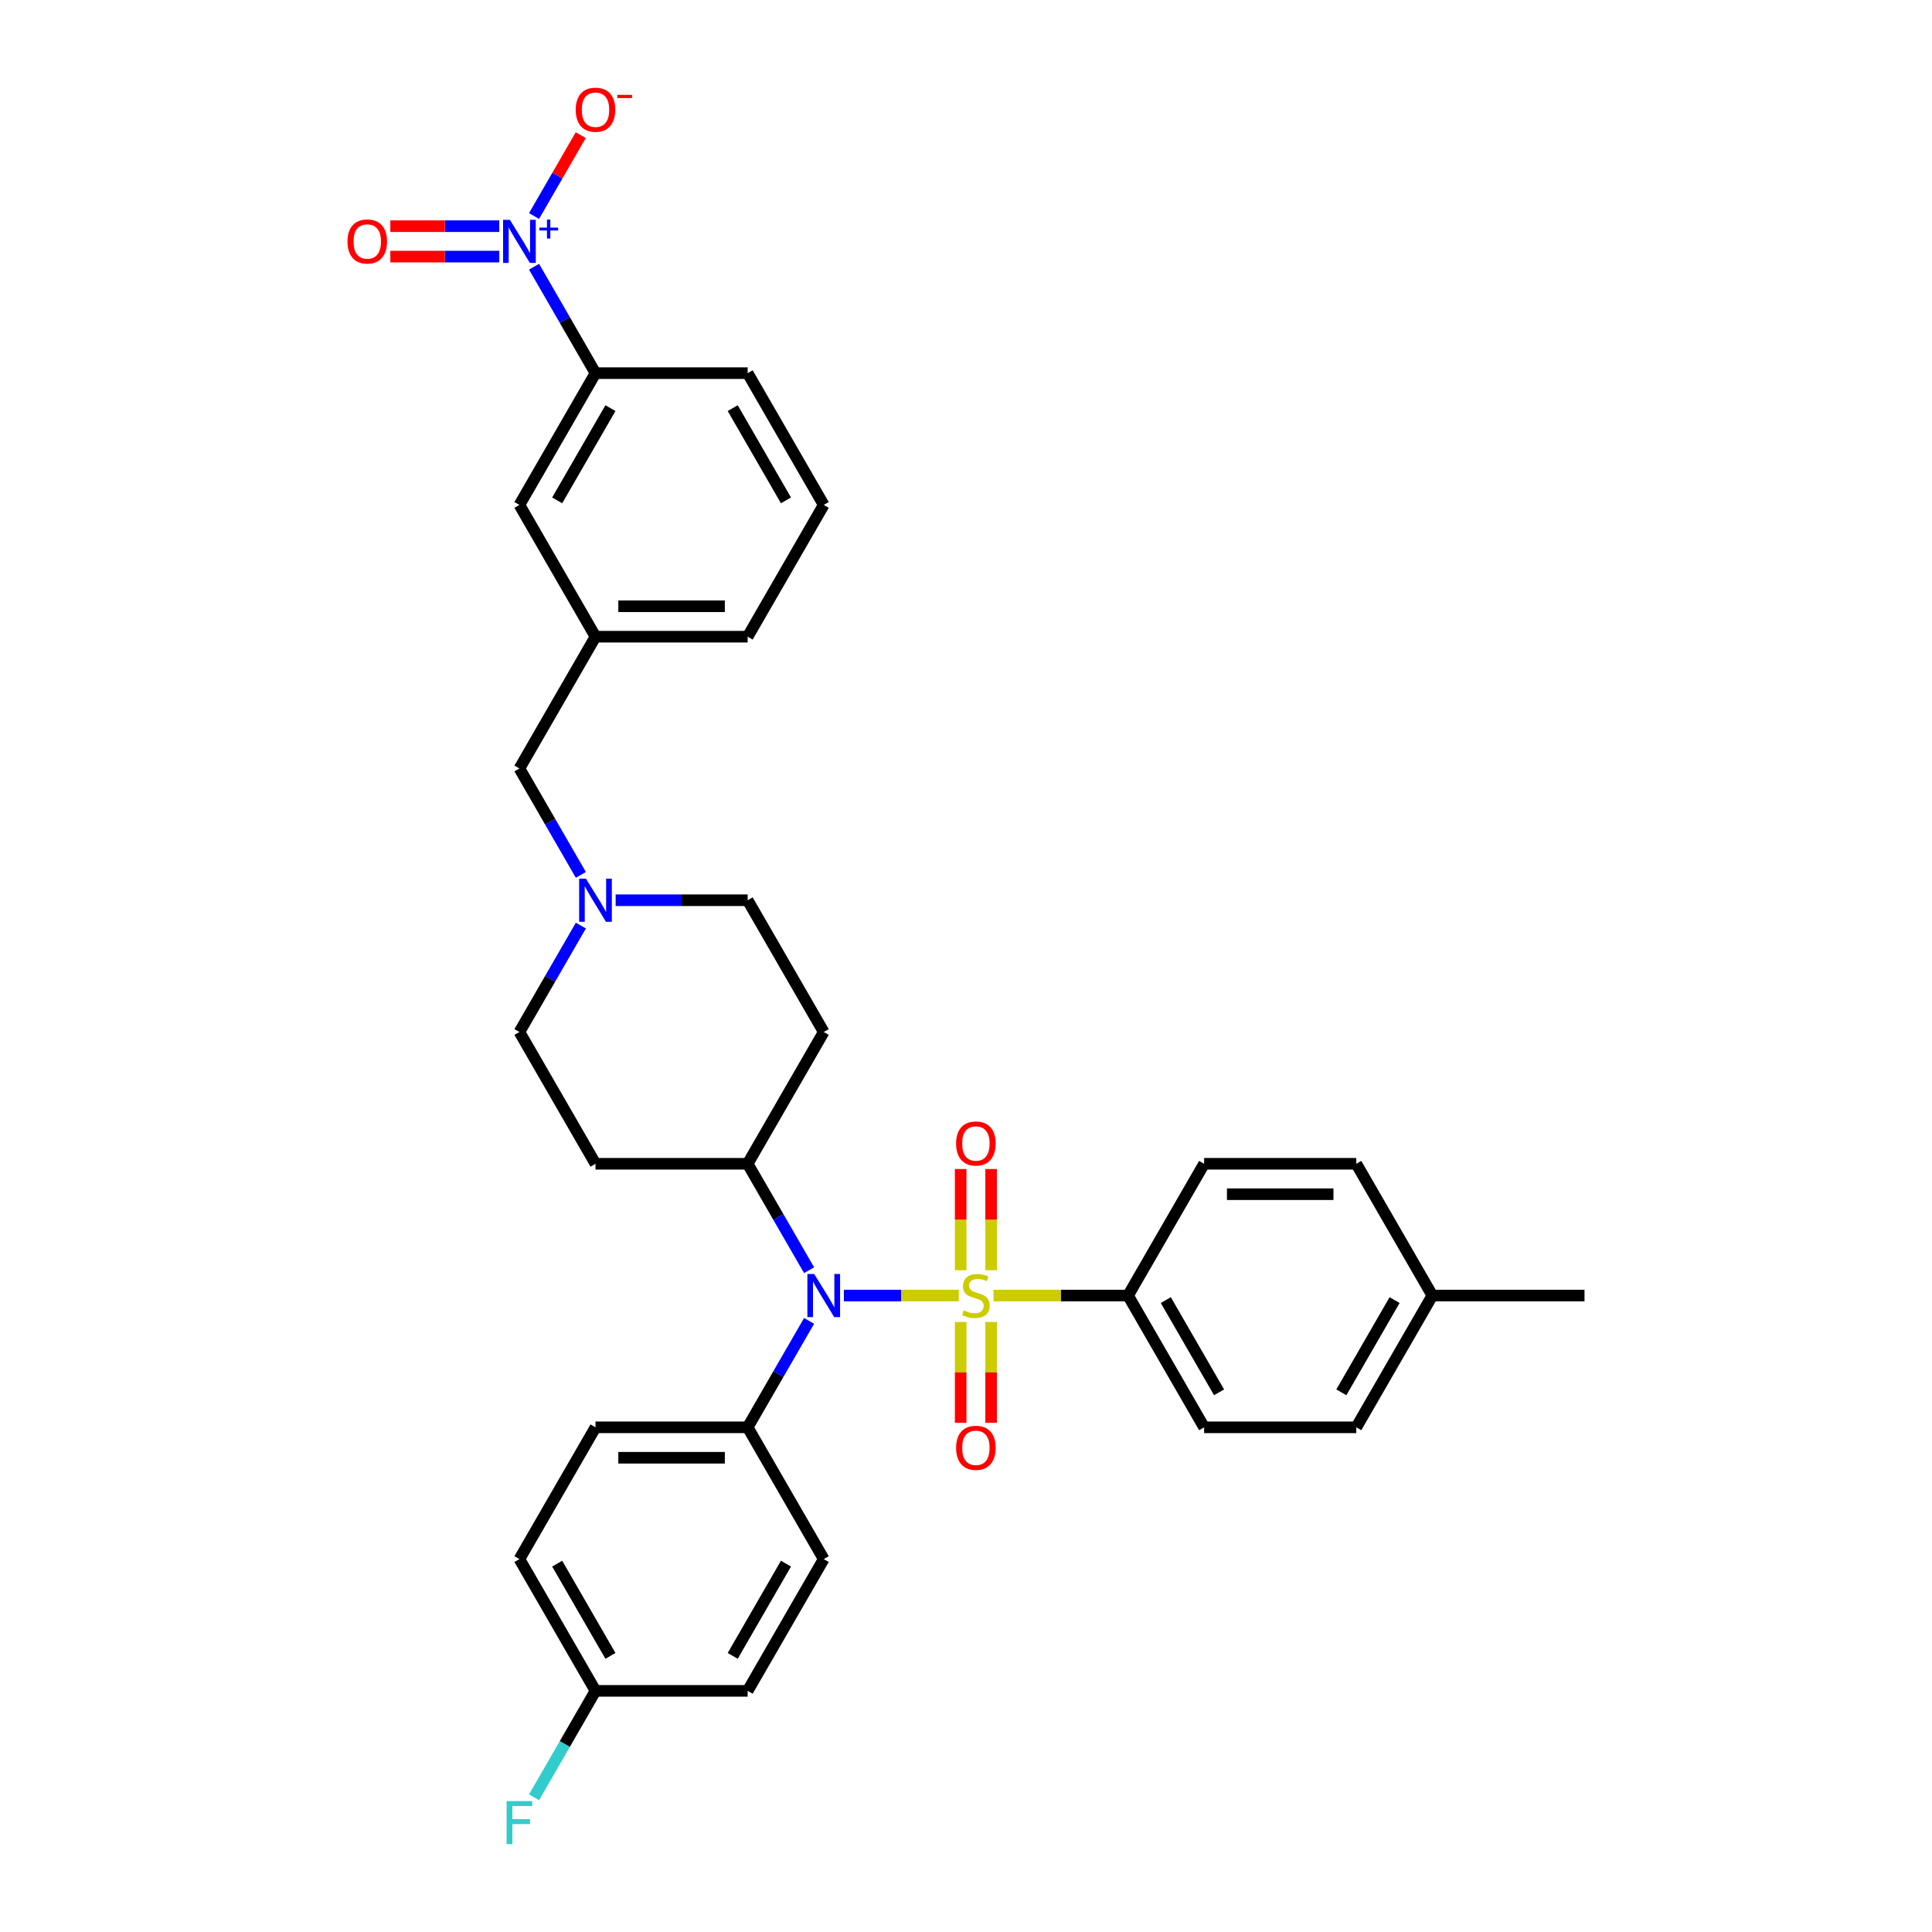 <?xml version='1.0' encoding='iso-8859-1'?>
<svg version='1.1' baseProfile='full'
              xmlns='http://www.w3.org/2000/svg'
                      xmlns:rdkit='http://www.rdkit.org/xml'
                      xmlns:xlink='http://www.w3.org/1999/xlink'
                  xml:space='preserve'
width='1000px' height='1000px' viewBox='0 0 1000 1000'>
<!-- END OF HEADER -->
<rect style='opacity:1.0;fill:#FFFFFF;stroke:none' width='1000' height='1000' x='0' y='0'> </rect>
<path class='bond-0' d='M 386.985,602.37 L 426.363,534.165' style='fill:none;fill-rule:evenodd;stroke:#000000;stroke-width:6px;stroke-linecap:butt;stroke-linejoin:miter;stroke-opacity:1' />
<path class='bond-1' d='M 386.985,602.37 L 308.229,602.37' style='fill:none;fill-rule:evenodd;stroke:#000000;stroke-width:6px;stroke-linecap:butt;stroke-linejoin:miter;stroke-opacity:1' />
<path class='bond-2' d='M 386.985,602.37 L 402.886,629.912' style='fill:none;fill-rule:evenodd;stroke:#000000;stroke-width:6px;stroke-linecap:butt;stroke-linejoin:miter;stroke-opacity:1' />
<path class='bond-2' d='M 402.886,629.912 L 418.788,657.454' style='fill:none;fill-rule:evenodd;stroke:#0000FF;stroke-width:6px;stroke-linecap:butt;stroke-linejoin:miter;stroke-opacity:1' />
<path class='bond-3' d='M 426.363,534.165 L 386.985,465.961' style='fill:none;fill-rule:evenodd;stroke:#000000;stroke-width:6px;stroke-linecap:butt;stroke-linejoin:miter;stroke-opacity:1' />
<path class='bond-4' d='M 386.985,465.961 L 352.821,465.961' style='fill:none;fill-rule:evenodd;stroke:#000000;stroke-width:6px;stroke-linecap:butt;stroke-linejoin:miter;stroke-opacity:1' />
<path class='bond-4' d='M 352.821,465.961 L 318.656,465.961' style='fill:none;fill-rule:evenodd;stroke:#0000FF;stroke-width:6px;stroke-linecap:butt;stroke-linejoin:miter;stroke-opacity:1' />
<path class='bond-5' d='M 300.654,479.081 L 284.752,506.623' style='fill:none;fill-rule:evenodd;stroke:#0000FF;stroke-width:6px;stroke-linecap:butt;stroke-linejoin:miter;stroke-opacity:1' />
<path class='bond-5' d='M 284.752,506.623 L 268.851,534.165' style='fill:none;fill-rule:evenodd;stroke:#000000;stroke-width:6px;stroke-linecap:butt;stroke-linejoin:miter;stroke-opacity:1' />
<path class='bond-6' d='M 300.654,452.84 L 284.752,425.298' style='fill:none;fill-rule:evenodd;stroke:#0000FF;stroke-width:6px;stroke-linecap:butt;stroke-linejoin:miter;stroke-opacity:1' />
<path class='bond-6' d='M 284.752,425.298 L 268.851,397.756' style='fill:none;fill-rule:evenodd;stroke:#000000;stroke-width:6px;stroke-linecap:butt;stroke-linejoin:miter;stroke-opacity:1' />
<path class='bond-7' d='M 268.851,534.165 L 308.229,602.37' style='fill:none;fill-rule:evenodd;stroke:#000000;stroke-width:6px;stroke-linecap:butt;stroke-linejoin:miter;stroke-opacity:1' />
<path class='bond-8' d='M 436.79,670.575 L 466.525,670.575' style='fill:none;fill-rule:evenodd;stroke:#0000FF;stroke-width:6px;stroke-linecap:butt;stroke-linejoin:miter;stroke-opacity:1' />
<path class='bond-8' d='M 466.525,670.575 L 496.26,670.575' style='fill:none;fill-rule:evenodd;stroke:#CCCC00;stroke-width:6px;stroke-linecap:butt;stroke-linejoin:miter;stroke-opacity:1' />
<path class='bond-9' d='M 418.788,683.696 L 402.886,711.238' style='fill:none;fill-rule:evenodd;stroke:#0000FF;stroke-width:6px;stroke-linecap:butt;stroke-linejoin:miter;stroke-opacity:1' />
<path class='bond-9' d='M 402.886,711.238 L 386.985,738.779' style='fill:none;fill-rule:evenodd;stroke:#000000;stroke-width:6px;stroke-linecap:butt;stroke-linejoin:miter;stroke-opacity:1' />
<path class='bond-10' d='M 308.229,329.551 L 386.985,329.551' style='fill:none;fill-rule:evenodd;stroke:#000000;stroke-width:6px;stroke-linecap:butt;stroke-linejoin:miter;stroke-opacity:1' />
<path class='bond-10' d='M 320.043,313.8 L 375.172,313.8' style='fill:none;fill-rule:evenodd;stroke:#000000;stroke-width:6px;stroke-linecap:butt;stroke-linejoin:miter;stroke-opacity:1' />
<path class='bond-11' d='M 308.229,329.551 L 268.851,261.347' style='fill:none;fill-rule:evenodd;stroke:#000000;stroke-width:6px;stroke-linecap:butt;stroke-linejoin:miter;stroke-opacity:1' />
<path class='bond-12' d='M 308.229,329.551 L 268.851,397.756' style='fill:none;fill-rule:evenodd;stroke:#000000;stroke-width:6px;stroke-linecap:butt;stroke-linejoin:miter;stroke-opacity:1' />
<path class='bond-13' d='M 386.985,329.551 L 426.363,261.347' style='fill:none;fill-rule:evenodd;stroke:#000000;stroke-width:6px;stroke-linecap:butt;stroke-linejoin:miter;stroke-opacity:1' />
<path class='bond-14' d='M 426.363,261.347 L 386.985,193.142' style='fill:none;fill-rule:evenodd;stroke:#000000;stroke-width:6px;stroke-linecap:butt;stroke-linejoin:miter;stroke-opacity:1' />
<path class='bond-14' d='M 406.815,258.991 L 379.251,211.248' style='fill:none;fill-rule:evenodd;stroke:#000000;stroke-width:6px;stroke-linecap:butt;stroke-linejoin:miter;stroke-opacity:1' />
<path class='bond-15' d='M 583.875,670.575 L 623.253,738.779' style='fill:none;fill-rule:evenodd;stroke:#000000;stroke-width:6px;stroke-linecap:butt;stroke-linejoin:miter;stroke-opacity:1' />
<path class='bond-15' d='M 603.423,672.93 L 630.987,720.673' style='fill:none;fill-rule:evenodd;stroke:#000000;stroke-width:6px;stroke-linecap:butt;stroke-linejoin:miter;stroke-opacity:1' />
<path class='bond-16' d='M 583.875,670.575 L 623.253,602.37' style='fill:none;fill-rule:evenodd;stroke:#000000;stroke-width:6px;stroke-linecap:butt;stroke-linejoin:miter;stroke-opacity:1' />
<path class='bond-17' d='M 583.875,670.575 L 549.057,670.575' style='fill:none;fill-rule:evenodd;stroke:#000000;stroke-width:6px;stroke-linecap:butt;stroke-linejoin:miter;stroke-opacity:1' />
<path class='bond-17' d='M 549.057,670.575 L 514.239,670.575' style='fill:none;fill-rule:evenodd;stroke:#CCCC00;stroke-width:6px;stroke-linecap:butt;stroke-linejoin:miter;stroke-opacity:1' />
<path class='bond-18' d='M 512.995,657.486 L 512.995,631.285' style='fill:none;fill-rule:evenodd;stroke:#CCCC00;stroke-width:6px;stroke-linecap:butt;stroke-linejoin:miter;stroke-opacity:1' />
<path class='bond-18' d='M 512.995,631.285 L 512.995,605.085' style='fill:none;fill-rule:evenodd;stroke:#FF0000;stroke-width:6px;stroke-linecap:butt;stroke-linejoin:miter;stroke-opacity:1' />
<path class='bond-18' d='M 497.244,657.486 L 497.244,631.285' style='fill:none;fill-rule:evenodd;stroke:#CCCC00;stroke-width:6px;stroke-linecap:butt;stroke-linejoin:miter;stroke-opacity:1' />
<path class='bond-18' d='M 497.244,631.285 L 497.244,605.085' style='fill:none;fill-rule:evenodd;stroke:#FF0000;stroke-width:6px;stroke-linecap:butt;stroke-linejoin:miter;stroke-opacity:1' />
<path class='bond-19' d='M 497.244,684.263 L 497.244,710.344' style='fill:none;fill-rule:evenodd;stroke:#CCCC00;stroke-width:6px;stroke-linecap:butt;stroke-linejoin:miter;stroke-opacity:1' />
<path class='bond-19' d='M 497.244,710.344 L 497.244,736.426' style='fill:none;fill-rule:evenodd;stroke:#FF0000;stroke-width:6px;stroke-linecap:butt;stroke-linejoin:miter;stroke-opacity:1' />
<path class='bond-19' d='M 512.995,684.263 L 512.995,710.344' style='fill:none;fill-rule:evenodd;stroke:#CCCC00;stroke-width:6px;stroke-linecap:butt;stroke-linejoin:miter;stroke-opacity:1' />
<path class='bond-19' d='M 512.995,710.344 L 512.995,736.426' style='fill:none;fill-rule:evenodd;stroke:#FF0000;stroke-width:6px;stroke-linecap:butt;stroke-linejoin:miter;stroke-opacity:1' />
<path class='bond-20' d='M 623.253,738.779 L 702.009,738.779' style='fill:none;fill-rule:evenodd;stroke:#000000;stroke-width:6px;stroke-linecap:butt;stroke-linejoin:miter;stroke-opacity:1' />
<path class='bond-21' d='M 386.985,738.779 L 426.363,806.984' style='fill:none;fill-rule:evenodd;stroke:#000000;stroke-width:6px;stroke-linecap:butt;stroke-linejoin:miter;stroke-opacity:1' />
<path class='bond-22' d='M 386.985,738.779 L 308.229,738.779' style='fill:none;fill-rule:evenodd;stroke:#000000;stroke-width:6px;stroke-linecap:butt;stroke-linejoin:miter;stroke-opacity:1' />
<path class='bond-22' d='M 375.172,754.531 L 320.043,754.531' style='fill:none;fill-rule:evenodd;stroke:#000000;stroke-width:6px;stroke-linecap:butt;stroke-linejoin:miter;stroke-opacity:1' />
<path class='bond-23' d='M 308.229,875.189 L 268.851,806.984' style='fill:none;fill-rule:evenodd;stroke:#000000;stroke-width:6px;stroke-linecap:butt;stroke-linejoin:miter;stroke-opacity:1' />
<path class='bond-23' d='M 315.963,857.083 L 288.399,809.339' style='fill:none;fill-rule:evenodd;stroke:#000000;stroke-width:6px;stroke-linecap:butt;stroke-linejoin:miter;stroke-opacity:1' />
<path class='bond-24' d='M 308.229,875.189 L 292.328,902.731' style='fill:none;fill-rule:evenodd;stroke:#000000;stroke-width:6px;stroke-linecap:butt;stroke-linejoin:miter;stroke-opacity:1' />
<path class='bond-24' d='M 292.328,902.731 L 276.426,930.273' style='fill:none;fill-rule:evenodd;stroke:#33CCCC;stroke-width:6px;stroke-linecap:butt;stroke-linejoin:miter;stroke-opacity:1' />
<path class='bond-25' d='M 308.229,875.189 L 386.985,875.189' style='fill:none;fill-rule:evenodd;stroke:#000000;stroke-width:6px;stroke-linecap:butt;stroke-linejoin:miter;stroke-opacity:1' />
<path class='bond-26' d='M 426.363,806.984 L 386.985,875.189' style='fill:none;fill-rule:evenodd;stroke:#000000;stroke-width:6px;stroke-linecap:butt;stroke-linejoin:miter;stroke-opacity:1' />
<path class='bond-26' d='M 406.815,809.339 L 379.251,857.083' style='fill:none;fill-rule:evenodd;stroke:#000000;stroke-width:6px;stroke-linecap:butt;stroke-linejoin:miter;stroke-opacity:1' />
<path class='bond-27' d='M 308.229,738.779 L 268.851,806.984' style='fill:none;fill-rule:evenodd;stroke:#000000;stroke-width:6px;stroke-linecap:butt;stroke-linejoin:miter;stroke-opacity:1' />
<path class='bond-28' d='M 623.253,602.37 L 702.009,602.37' style='fill:none;fill-rule:evenodd;stroke:#000000;stroke-width:6px;stroke-linecap:butt;stroke-linejoin:miter;stroke-opacity:1' />
<path class='bond-28' d='M 635.067,618.121 L 690.196,618.121' style='fill:none;fill-rule:evenodd;stroke:#000000;stroke-width:6px;stroke-linecap:butt;stroke-linejoin:miter;stroke-opacity:1' />
<path class='bond-29' d='M 702.009,738.779 L 741.387,670.575' style='fill:none;fill-rule:evenodd;stroke:#000000;stroke-width:6px;stroke-linecap:butt;stroke-linejoin:miter;stroke-opacity:1' />
<path class='bond-29' d='M 694.275,720.673 L 721.84,672.93' style='fill:none;fill-rule:evenodd;stroke:#000000;stroke-width:6px;stroke-linecap:butt;stroke-linejoin:miter;stroke-opacity:1' />
<path class='bond-30' d='M 702.009,602.37 L 741.387,670.575' style='fill:none;fill-rule:evenodd;stroke:#000000;stroke-width:6px;stroke-linecap:butt;stroke-linejoin:miter;stroke-opacity:1' />
<path class='bond-31' d='M 741.387,670.575 L 820.143,670.575' style='fill:none;fill-rule:evenodd;stroke:#000000;stroke-width:6px;stroke-linecap:butt;stroke-linejoin:miter;stroke-opacity:1' />
<path class='bond-32' d='M 386.985,193.142 L 308.229,193.142' style='fill:none;fill-rule:evenodd;stroke:#000000;stroke-width:6px;stroke-linecap:butt;stroke-linejoin:miter;stroke-opacity:1' />
<path class='bond-33' d='M 308.229,193.142 L 268.851,261.347' style='fill:none;fill-rule:evenodd;stroke:#000000;stroke-width:6px;stroke-linecap:butt;stroke-linejoin:miter;stroke-opacity:1' />
<path class='bond-33' d='M 315.963,211.248 L 288.399,258.991' style='fill:none;fill-rule:evenodd;stroke:#000000;stroke-width:6px;stroke-linecap:butt;stroke-linejoin:miter;stroke-opacity:1' />
<path class='bond-34' d='M 308.229,193.142 L 292.328,165.6' style='fill:none;fill-rule:evenodd;stroke:#000000;stroke-width:6px;stroke-linecap:butt;stroke-linejoin:miter;stroke-opacity:1' />
<path class='bond-34' d='M 292.328,165.6 L 276.426,138.058' style='fill:none;fill-rule:evenodd;stroke:#0000FF;stroke-width:6px;stroke-linecap:butt;stroke-linejoin:miter;stroke-opacity:1' />
<path class='bond-35' d='M 276.426,111.816 L 288.513,90.882' style='fill:none;fill-rule:evenodd;stroke:#0000FF;stroke-width:6px;stroke-linecap:butt;stroke-linejoin:miter;stroke-opacity:1' />
<path class='bond-35' d='M 288.513,90.882 L 300.6,69.947' style='fill:none;fill-rule:evenodd;stroke:#FF0000;stroke-width:6px;stroke-linecap:butt;stroke-linejoin:miter;stroke-opacity:1' />
<path class='bond-36' d='M 258.424,117.062 L 230.233,117.062' style='fill:none;fill-rule:evenodd;stroke:#0000FF;stroke-width:6px;stroke-linecap:butt;stroke-linejoin:miter;stroke-opacity:1' />
<path class='bond-36' d='M 230.233,117.062 L 202.042,117.062' style='fill:none;fill-rule:evenodd;stroke:#FF0000;stroke-width:6px;stroke-linecap:butt;stroke-linejoin:miter;stroke-opacity:1' />
<path class='bond-36' d='M 258.424,132.813 L 230.233,132.813' style='fill:none;fill-rule:evenodd;stroke:#0000FF;stroke-width:6px;stroke-linecap:butt;stroke-linejoin:miter;stroke-opacity:1' />
<path class='bond-36' d='M 230.233,132.813 L 202.042,132.813' style='fill:none;fill-rule:evenodd;stroke:#FF0000;stroke-width:6px;stroke-linecap:butt;stroke-linejoin:miter;stroke-opacity:1' />
<path  class='atom-3' d='M 303.299 454.809
L 310.608 466.622
Q 311.332 467.788, 312.498 469.898
Q 313.663 472.009, 313.726 472.135
L 313.726 454.809
L 316.688 454.809
L 316.688 477.113
L 313.632 477.113
L 305.788 464.197
Q 304.874 462.684, 303.898 460.952
Q 302.952 459.219, 302.669 458.684
L 302.669 477.113
L 299.771 477.113
L 299.771 454.809
L 303.299 454.809
' fill='#0000FF'/>
<path  class='atom-6' d='M 421.433 659.423
L 428.742 671.236
Q 429.466 672.402, 430.632 674.513
Q 431.797 676.623, 431.86 676.749
L 431.86 659.423
L 434.822 659.423
L 434.822 681.727
L 431.766 681.727
L 423.922 668.811
Q 423.008 667.299, 422.032 665.566
Q 421.086 663.833, 420.803 663.298
L 420.803 681.727
L 417.905 681.727
L 417.905 659.423
L 421.433 659.423
' fill='#0000FF'/>
<path  class='atom-11' d='M 498.819 678.23
Q 499.071 678.324, 500.11 678.765
Q 501.15 679.206, 502.284 679.49
Q 503.45 679.742, 504.584 679.742
Q 506.694 679.742, 507.923 678.734
Q 509.151 677.694, 509.151 675.899
Q 509.151 674.67, 508.521 673.914
Q 507.923 673.158, 506.978 672.748
Q 506.033 672.339, 504.458 671.866
Q 502.473 671.268, 501.276 670.701
Q 500.11 670.134, 499.26 668.937
Q 498.441 667.74, 498.441 665.723
Q 498.441 662.92, 500.331 661.187
Q 502.252 659.454, 506.033 659.454
Q 508.616 659.454, 511.546 660.683
L 510.821 663.109
Q 508.143 662.006, 506.127 662.006
Q 503.954 662.006, 502.756 662.92
Q 501.559 663.802, 501.591 665.345
Q 501.591 666.542, 502.189 667.267
Q 502.819 667.992, 503.702 668.401
Q 504.615 668.811, 506.127 669.283
Q 508.143 669.913, 509.34 670.543
Q 510.538 671.173, 511.388 672.465
Q 512.27 673.725, 512.27 675.899
Q 512.27 678.986, 510.191 680.656
Q 508.143 682.294, 504.71 682.294
Q 502.725 682.294, 501.213 681.853
Q 499.732 681.443, 497.968 680.719
L 498.819 678.23
' fill='#CCCC00'/>
<path  class='atom-12' d='M 494.881 591.882
Q 494.881 586.526, 497.527 583.534
Q 500.173 580.541, 505.119 580.541
Q 510.065 580.541, 512.711 583.534
Q 515.357 586.526, 515.357 591.882
Q 515.357 597.3, 512.68 600.387
Q 510.002 603.443, 505.119 603.443
Q 500.205 603.443, 497.527 600.387
Q 494.881 597.332, 494.881 591.882
M 505.119 600.923
Q 508.521 600.923, 510.349 598.655
Q 512.207 596.355, 512.207 591.882
Q 512.207 587.503, 510.349 585.298
Q 508.521 583.061, 505.119 583.061
Q 501.717 583.061, 499.858 585.266
Q 498.031 587.471, 498.031 591.882
Q 498.031 596.387, 499.858 598.655
Q 501.717 600.923, 505.119 600.923
' fill='#FF0000'/>
<path  class='atom-13' d='M 494.881 749.394
Q 494.881 744.038, 497.527 741.046
Q 500.173 738.053, 505.119 738.053
Q 510.065 738.053, 512.711 741.046
Q 515.357 744.038, 515.357 749.394
Q 515.357 754.812, 512.68 757.899
Q 510.002 760.955, 505.119 760.955
Q 500.205 760.955, 497.527 757.899
Q 494.881 754.844, 494.881 749.394
M 505.119 758.435
Q 508.521 758.435, 510.349 756.167
Q 512.207 753.867, 512.207 749.394
Q 512.207 745.015, 510.349 742.81
Q 508.521 740.573, 505.119 740.573
Q 501.717 740.573, 499.858 742.778
Q 498.031 744.983, 498.031 749.394
Q 498.031 753.899, 499.858 756.167
Q 501.717 758.435, 505.119 758.435
' fill='#FF0000'/>
<path  class='atom-17' d='M 262.22 932.242
L 275.482 932.242
L 275.482 934.793
L 265.213 934.793
L 265.213 941.566
L 274.348 941.566
L 274.348 944.15
L 265.213 944.15
L 265.213 954.545
L 262.22 954.545
L 262.22 932.242
' fill='#33CCCC'/>
<path  class='atom-30' d='M 263.921 113.785
L 271.23 125.599
Q 271.954 126.764, 273.12 128.875
Q 274.285 130.986, 274.348 131.112
L 274.348 113.785
L 277.309 113.785
L 277.309 136.089
L 274.254 136.089
L 266.41 123.173
Q 265.496 121.661, 264.52 119.928
Q 263.574 118.196, 263.291 117.66
L 263.291 136.089
L 260.393 136.089
L 260.393 113.785
L 263.921 113.785
' fill='#0000FF'/>
<path  class='atom-30' d='M 279.181 117.806
L 283.11 117.806
L 283.11 113.668
L 284.857 113.668
L 284.857 117.806
L 288.89 117.806
L 288.89 119.303
L 284.857 119.303
L 284.857 123.461
L 283.11 123.461
L 283.11 119.303
L 279.181 119.303
L 279.181 117.806
' fill='#0000FF'/>
<path  class='atom-31' d='M 297.991 56.795
Q 297.991 51.44, 300.637 48.447
Q 303.283 45.455, 308.229 45.455
Q 313.175 45.455, 315.821 48.447
Q 318.467 51.44, 318.467 56.795
Q 318.467 62.214, 315.79 65.301
Q 313.112 68.357, 308.229 68.357
Q 303.315 68.357, 300.637 65.301
Q 297.991 62.245, 297.991 56.795
M 308.229 65.837
Q 311.631 65.837, 313.459 63.568
Q 315.317 61.269, 315.317 56.795
Q 315.317 52.417, 313.459 50.211
Q 311.631 47.975, 308.229 47.975
Q 304.827 47.975, 302.968 50.18
Q 301.141 52.385, 301.141 56.795
Q 301.141 61.3, 302.968 63.568
Q 304.827 65.837, 308.229 65.837
' fill='#FF0000'/>
<path  class='atom-31' d='M 319.507 49.095
L 327.137 49.095
L 327.137 50.758
L 319.507 50.758
L 319.507 49.095
' fill='#FF0000'/>
<path  class='atom-32' d='M 179.857 125
Q 179.857 119.645, 182.503 116.652
Q 185.149 113.659, 190.095 113.659
Q 195.041 113.659, 197.687 116.652
Q 200.333 119.645, 200.333 125
Q 200.333 130.419, 197.656 133.506
Q 194.978 136.562, 190.095 136.562
Q 185.181 136.562, 182.503 133.506
Q 179.857 130.45, 179.857 125
M 190.095 134.041
Q 193.497 134.041, 195.324 131.773
Q 197.183 129.473, 197.183 125
Q 197.183 120.621, 195.324 118.416
Q 193.497 116.179, 190.095 116.179
Q 186.693 116.179, 184.834 118.385
Q 183.007 120.59, 183.007 125
Q 183.007 129.505, 184.834 131.773
Q 186.693 134.041, 190.095 134.041
' fill='#FF0000'/>
</svg>
